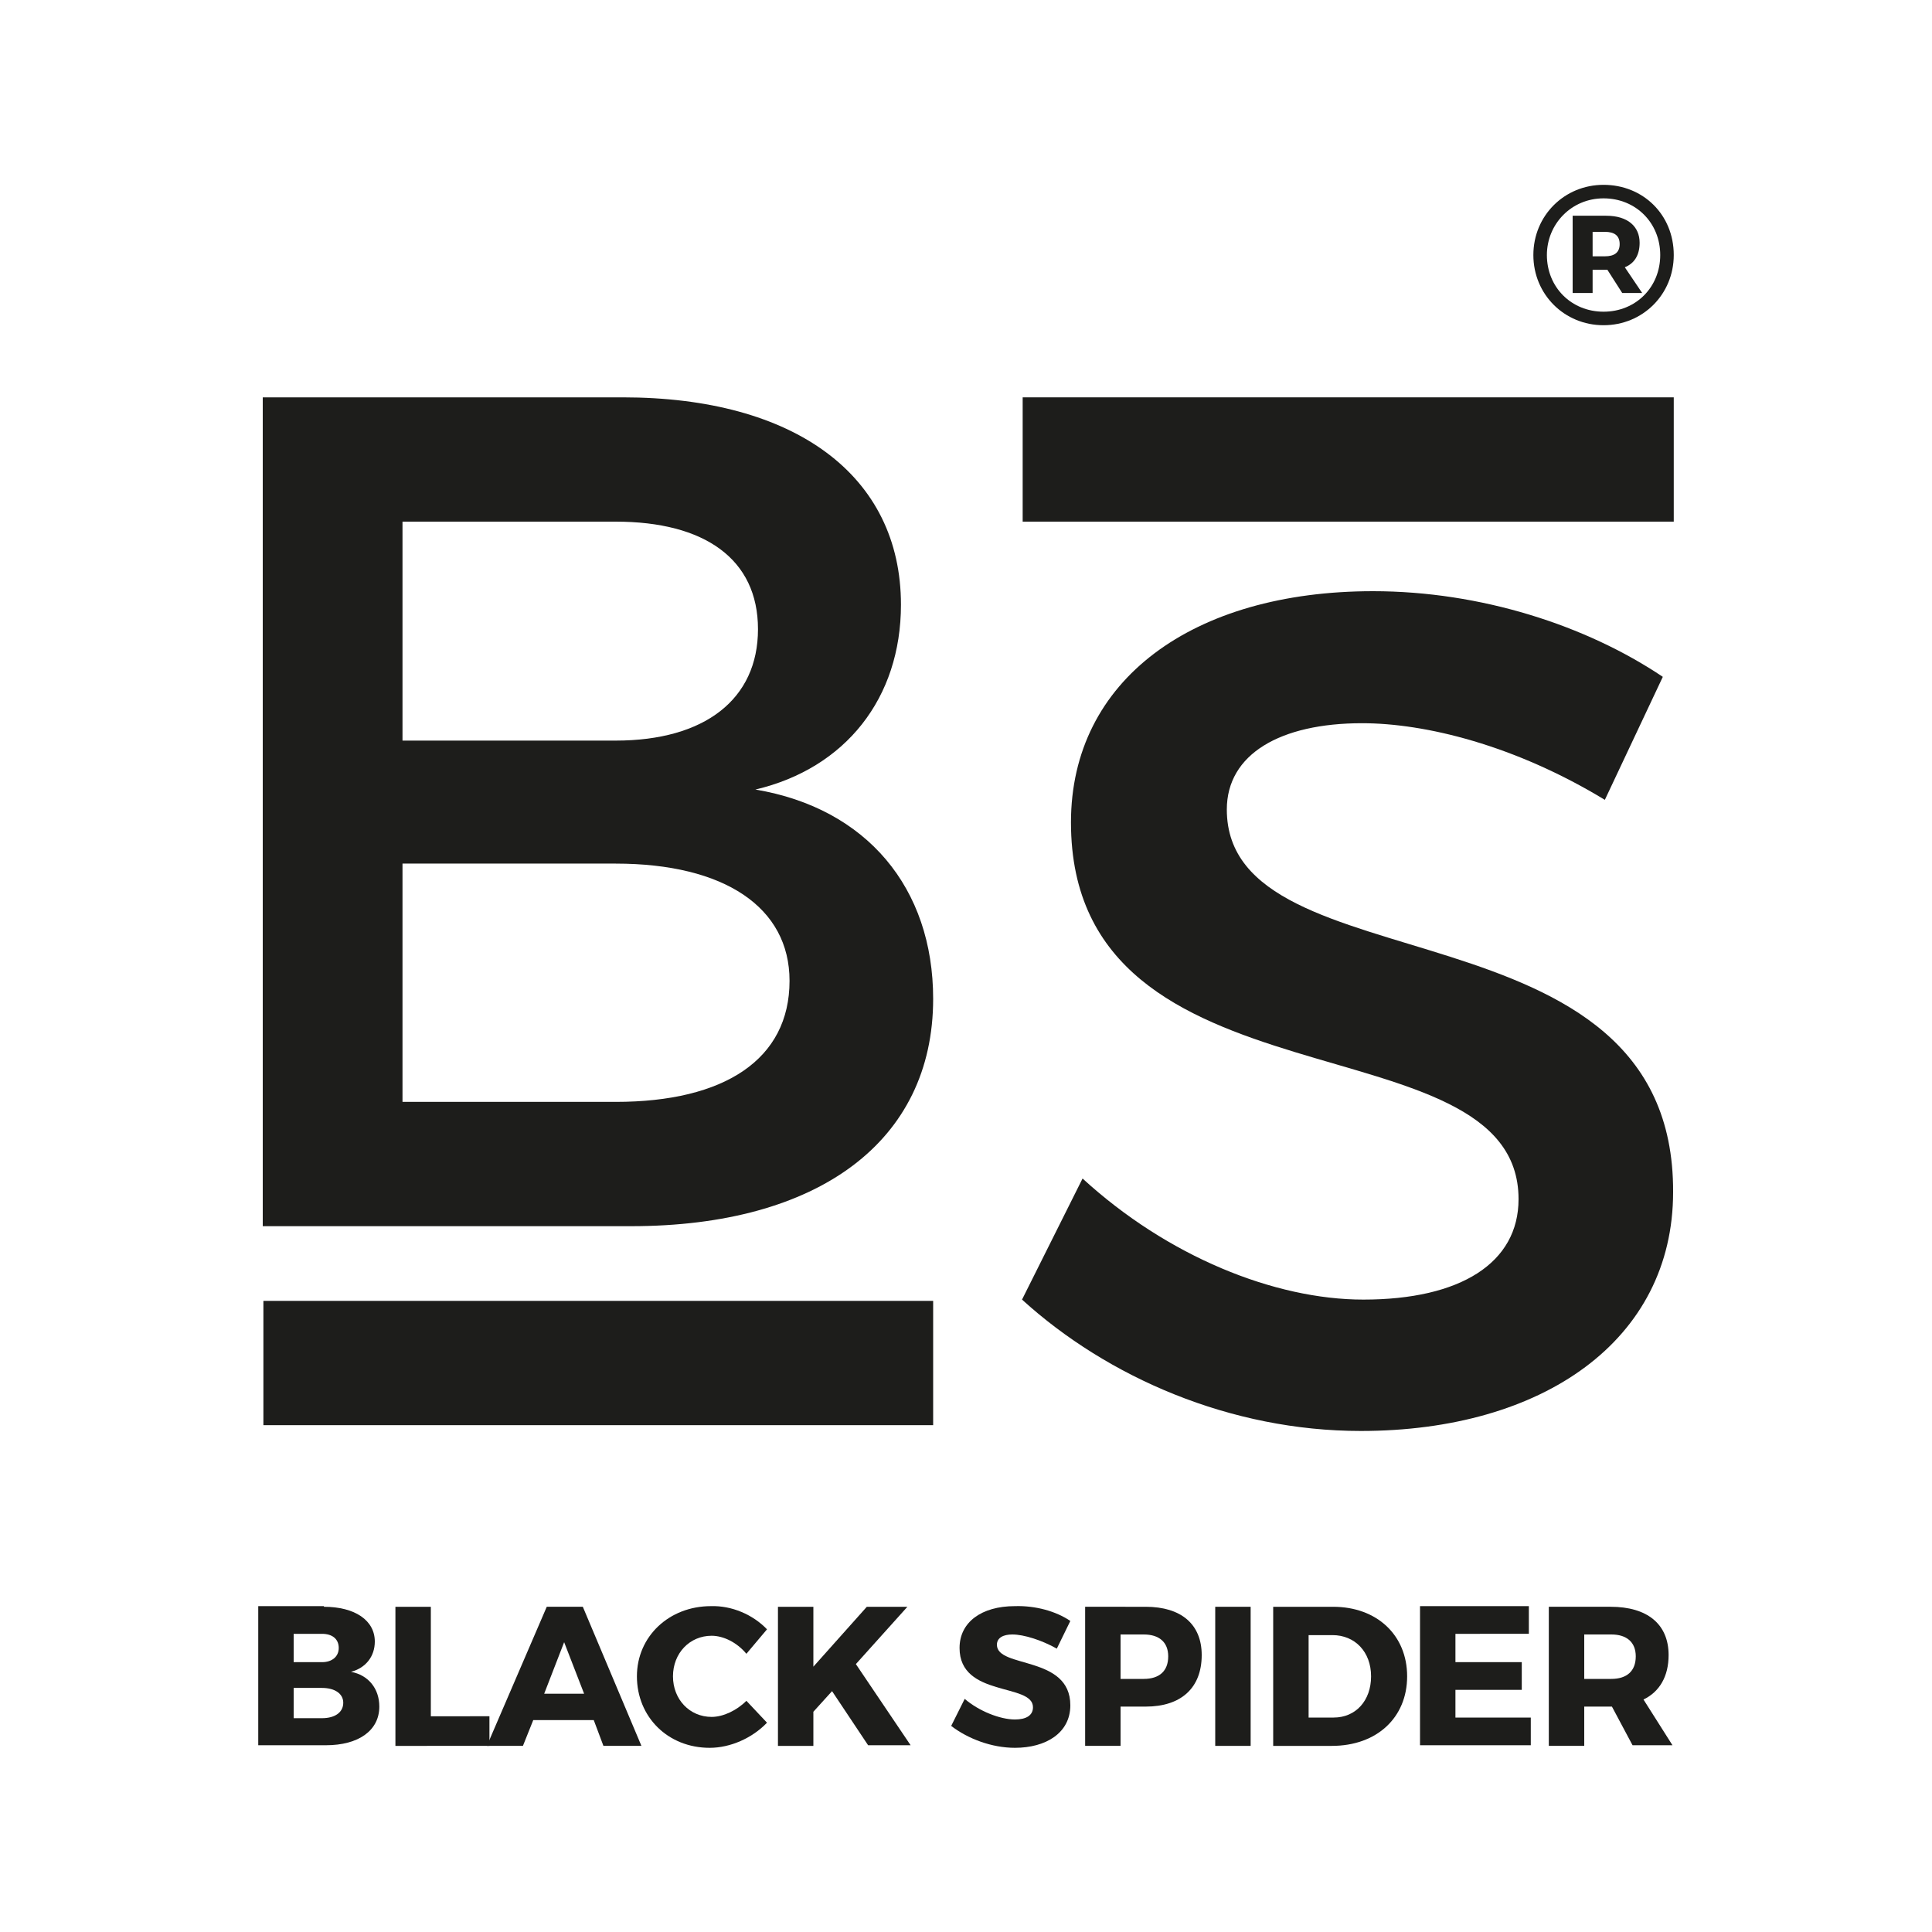 <?xml version="1.0" encoding="utf-8"?>
<!-- Generator: Adobe Illustrator 28.2.0, SVG Export Plug-In . SVG Version: 6.00 Build 0)  -->
<svg version="1.1" id="Livello_1" xmlns="http://www.w3.org/2000/svg" xmlns:xlink="http://www.w3.org/1999/xlink" x="0px" y="0px"
	 viewBox="0 0 300 300" style="enable-background:new 0 0 300 300;" xml:space="preserve">
<style type="text/css">
	.st0{fill:#1D1D1B;}
</style>
<g>
	<g>
		<g>
			<g>
				<path class="st0" d="M258.2,105.1l-9,19.1c-14-8.5-27.9-11.9-37.7-11.9c-12.7,0-21,4.8-21,13.4c0,28.1,69.5,13.1,69.3,59.4
					c0,23-20.2,37.1-48.5,37.1c-20.2,0-39.3-8.3-52.6-20.4l9.4-18.8c13.2,12.1,29.8,18.8,43.6,18.8c15.1,0,24.1-5.7,24.1-15.6
					c0-28.7-69.5-12.7-69.5-58.5c0-22.1,18.9-35.9,46.9-35.9C229.9,91.8,246.3,97.1,258.2,105.1z"/>
			</g>
			<g>
				<g>
					<rect x="158.8" y="61.7" class="st0" width="101.1" height="19.3"/>
				</g>
			</g>
			<g>
				<path class="st0" d="M96.7,61.7c26.7,0,43.2,12.1,43.2,32.2c0,14.5-8.6,25.4-22.6,28.7c17.3,2.9,27.6,15.3,27.6,32.5
					c0,22.1-17.8,35.3-46.9,35.3H40.8V61.7H96.7z M62.5,115h33.1c13.8,0,22.1-6.4,22.1-17.3S109.4,81,95.6,81H62.5V115z M62.5,171.1
					h33.1c16.9,0,27-6.6,27-18.8c0-11.4-10.1-18.2-27-18.2H62.5V171.1z"/>
			</g>
			<g>
				<g>
					<rect x="40.9" y="202" class="st0" width="104" height="19.3"/>
				</g>
			</g>
		</g>
		<g>
			<path class="st0" d="M50.3,249.5c4.8,0,7.9,2.1,7.9,5.4c0,2.3-1.4,4.1-3.7,4.7c2.7,0.5,4.4,2.6,4.4,5.4c0,3.7-3.2,6-8.3,6H40.1
				v-21.6H50.3z M45.6,258.1H50c1.6,0,2.6-0.9,2.6-2.2c0-1.4-1-2.2-2.6-2.2h-4.4V258.1z M45.6,266.8H50c2,0,3.3-0.9,3.3-2.4
				c0-1.4-1.3-2.3-3.3-2.3h-4.4V266.8z"/>
			<path class="st0" d="M76,266.5v4.6H61.4v-21.6h5.5v17H76z"/>
			<path class="st0" d="M82.8,267.1l-1.6,4h-5.6l9.3-21.6h5.6l9.1,21.6h-5.9l-1.5-4H82.8z M87.6,255l-3.1,8h6.2L87.6,255z"/>
			<path class="st0" d="M119.1,253l-3.2,3.8c-1.4-1.7-3.5-2.8-5.4-2.8c-3.4,0-6,2.7-6,6.3c0,3.6,2.6,6.3,6,6.3c1.8,0,3.9-1,5.4-2.5
				l3.2,3.4c-2.3,2.4-5.7,3.9-8.9,3.9c-6.5,0-11.3-4.8-11.3-11.1c0-6.2,5-10.9,11.5-10.9C113.6,249.3,116.9,250.7,119.1,253z"/>
			<path class="st0" d="M129.2,262.6l-2.9,3.2v5.3h-5.5v-21.6h5.5v9.3l8.3-9.3h6.3l-8,8.9l8.5,12.6h-6.6L129.2,262.6z"/>
			<path class="st0" d="M166.2,251.7l-2.1,4.3c-2.3-1.3-5.1-2.2-6.9-2.2c-1.4,0-2.4,0.5-2.4,1.6c0,3.7,11.4,1.6,11.4,9.4
				c0,4.3-3.8,6.6-8.6,6.6c-3.6,0-7.3-1.4-9.9-3.4l2.1-4.2c2.2,1.9,5.5,3.2,7.8,3.2c1.7,0,2.8-0.6,2.8-1.9c0-3.8-11.4-1.5-11.4-9.2
				c0-4,3.4-6.5,8.6-6.5C160.8,249.3,164,250.2,166.2,251.7z"/>
			<path class="st0" d="M177.9,249.5c5.5,0,8.7,2.7,8.7,7.5c0,5.1-3.2,8-8.7,8H174v6.1h-5.5v-21.6H177.9z M174,260.7h3.6
				c2.4,0,3.8-1.2,3.8-3.5c0-2.2-1.4-3.4-3.8-3.4H174V260.7z"/>
			<path class="st0" d="M188.7,271.1v-21.6h5.5v21.6H188.7z"/>
			<path class="st0" d="M207,249.5c6.8,0,11.5,4.4,11.5,10.8c0,6.4-4.7,10.8-11.7,10.8h-9.1v-21.6H207z M203.2,266.7h3.9
				c3.4,0,5.8-2.6,5.8-6.4c0-3.8-2.5-6.4-6-6.4h-3.7V266.7z"/>
			<path class="st0" d="M226,253.8v4.3h10.3v4.3H226v4.3h11.7v4.3h-17.2v-21.6h16.9v4.3H226z"/>
			<path class="st0" d="M250.3,265h-0.2H246v6.1h-5.5v-21.6h9.6c5.7,0,9,2.7,9,7.5c0,3.3-1.4,5.7-3.9,6.9l4.5,7.1h-6.2L250.3,265z
				 M250.2,260.7c2.4,0,3.8-1.2,3.8-3.5c0-2.2-1.4-3.4-3.8-3.4H246v6.9H250.2z"/>
		</g>
	</g>
	<g>
		<path class="st0" d="M259.9,39.6c0,6.1-4.8,10.9-10.9,10.9s-10.9-4.8-10.9-10.9c0-6.1,4.8-10.9,10.9-10.9S259.9,33.3,259.9,39.6z
			 M257.8,39.6c0-5-3.8-8.8-8.8-8.8s-8.8,4-8.8,8.8c0,5,3.8,8.8,8.8,8.8S257.8,44.6,257.8,39.6z M252.3,41.5l2.7,4h-3.1l-2.3-3.6
			h-0.2h-2.1v3.6h-3.1v-12h5.2c3.4,0,5.2,1.7,5.2,4.2C254.6,39.6,253.8,40.9,252.3,41.5z M249.2,39.8c1.5,0,2.3-0.6,2.3-1.9
			s-0.8-1.9-2.3-1.9h-1.9v3.8H249.2z"/>
	</g>
</g>
</svg>
